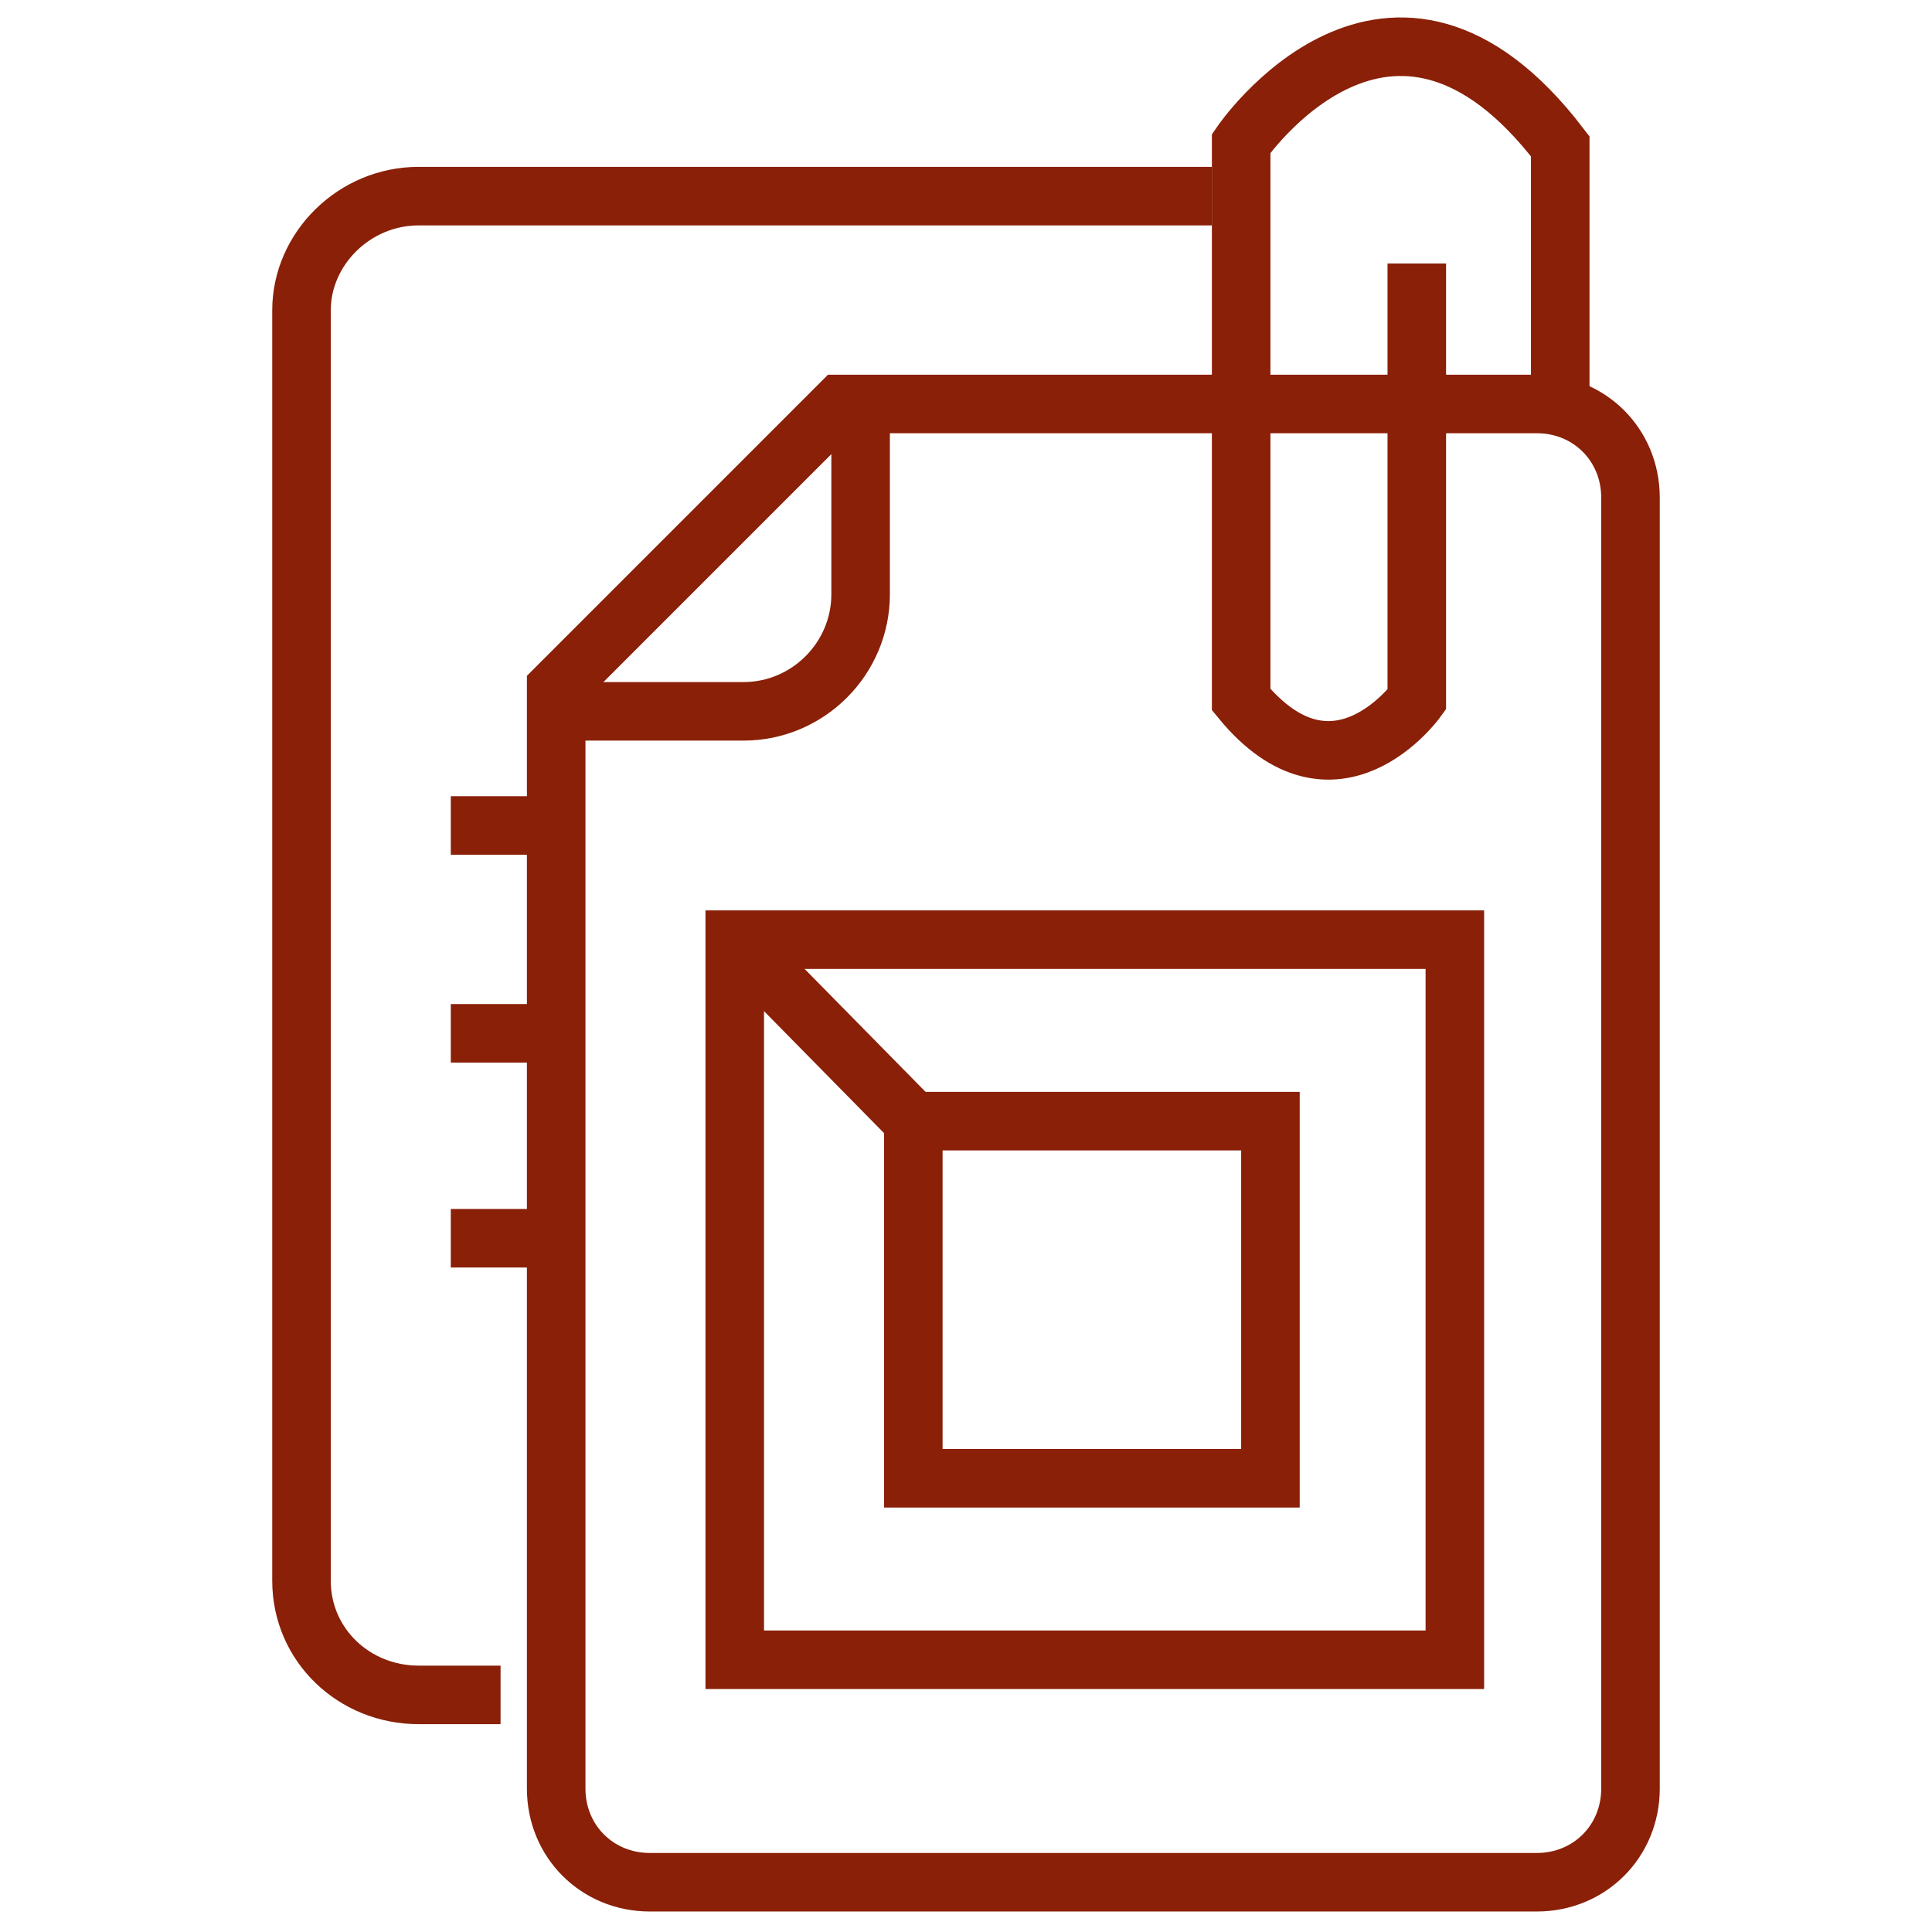 <?xml version="1.0" encoding="utf-8"?>
<!-- Generator: Adobe Illustrator 26.3.1, SVG Export Plug-In . SVG Version: 6.00 Build 0)  -->
<svg version="1.1" id="Capa_1" xmlns="http://www.w3.org/2000/svg" xmlns:xlink="http://www.w3.org/1999/xlink" x="0px" y="0px"
	 viewBox="0 0 66 66" style="enable-background:new 0 0 66 66;" xml:space="preserve">
<style type="text/css">
	.st0{fill:none;stroke:#8A2008;stroke-width:2;stroke-miterlimit:10;}
</style>
<path class="st0" d="M48.4,9v14.9c0,0-2.8,3.9-6,0v-19c0,0,5.1-7.5,10.9,0.1v8.4"/>
<g>
	<path class="st0" d="M17.1,57.9h-2.8c-2.2,0-4-1.7-4-3.9V10.6c0-2.1,1.8-3.9,4-3.9h27.1"/>
	<line class="st0" x1="15.4" y1="28.2" x2="18.2" y2="28.2"/>
	<line class="st0" x1="15.4" y1="35.3" x2="18.2" y2="35.3"/>
	<line class="st0" x1="15.4" y1="42.3" x2="18.2" y2="42.3"/>
</g>
<path class="st0" d="M28.7,13.8h23.8c1.8,0,3.2,1.4,3.2,3.2v44.1c0,1.8-1.4,3.2-3.2,3.2H22.2c-1.8,0-3.2-1.4-3.2-3.2V23.5L28.7,13.8
	z"/>
<g>
	<path class="st0" d="M19,24.3h6.4c2.2,0,4-1.8,4-4v-6.4"/>
</g>
<g>
	<rect x="25.1" y="32.1" class="st0" width="24.6" height="24.6"/>
	<rect x="31.2" y="38.3" class="st0" width="12.2" height="12.2"/>
</g>
<line class="st0" x1="31.2" y1="38.3" x2="25.1" y2="32.1"/>
</svg>
